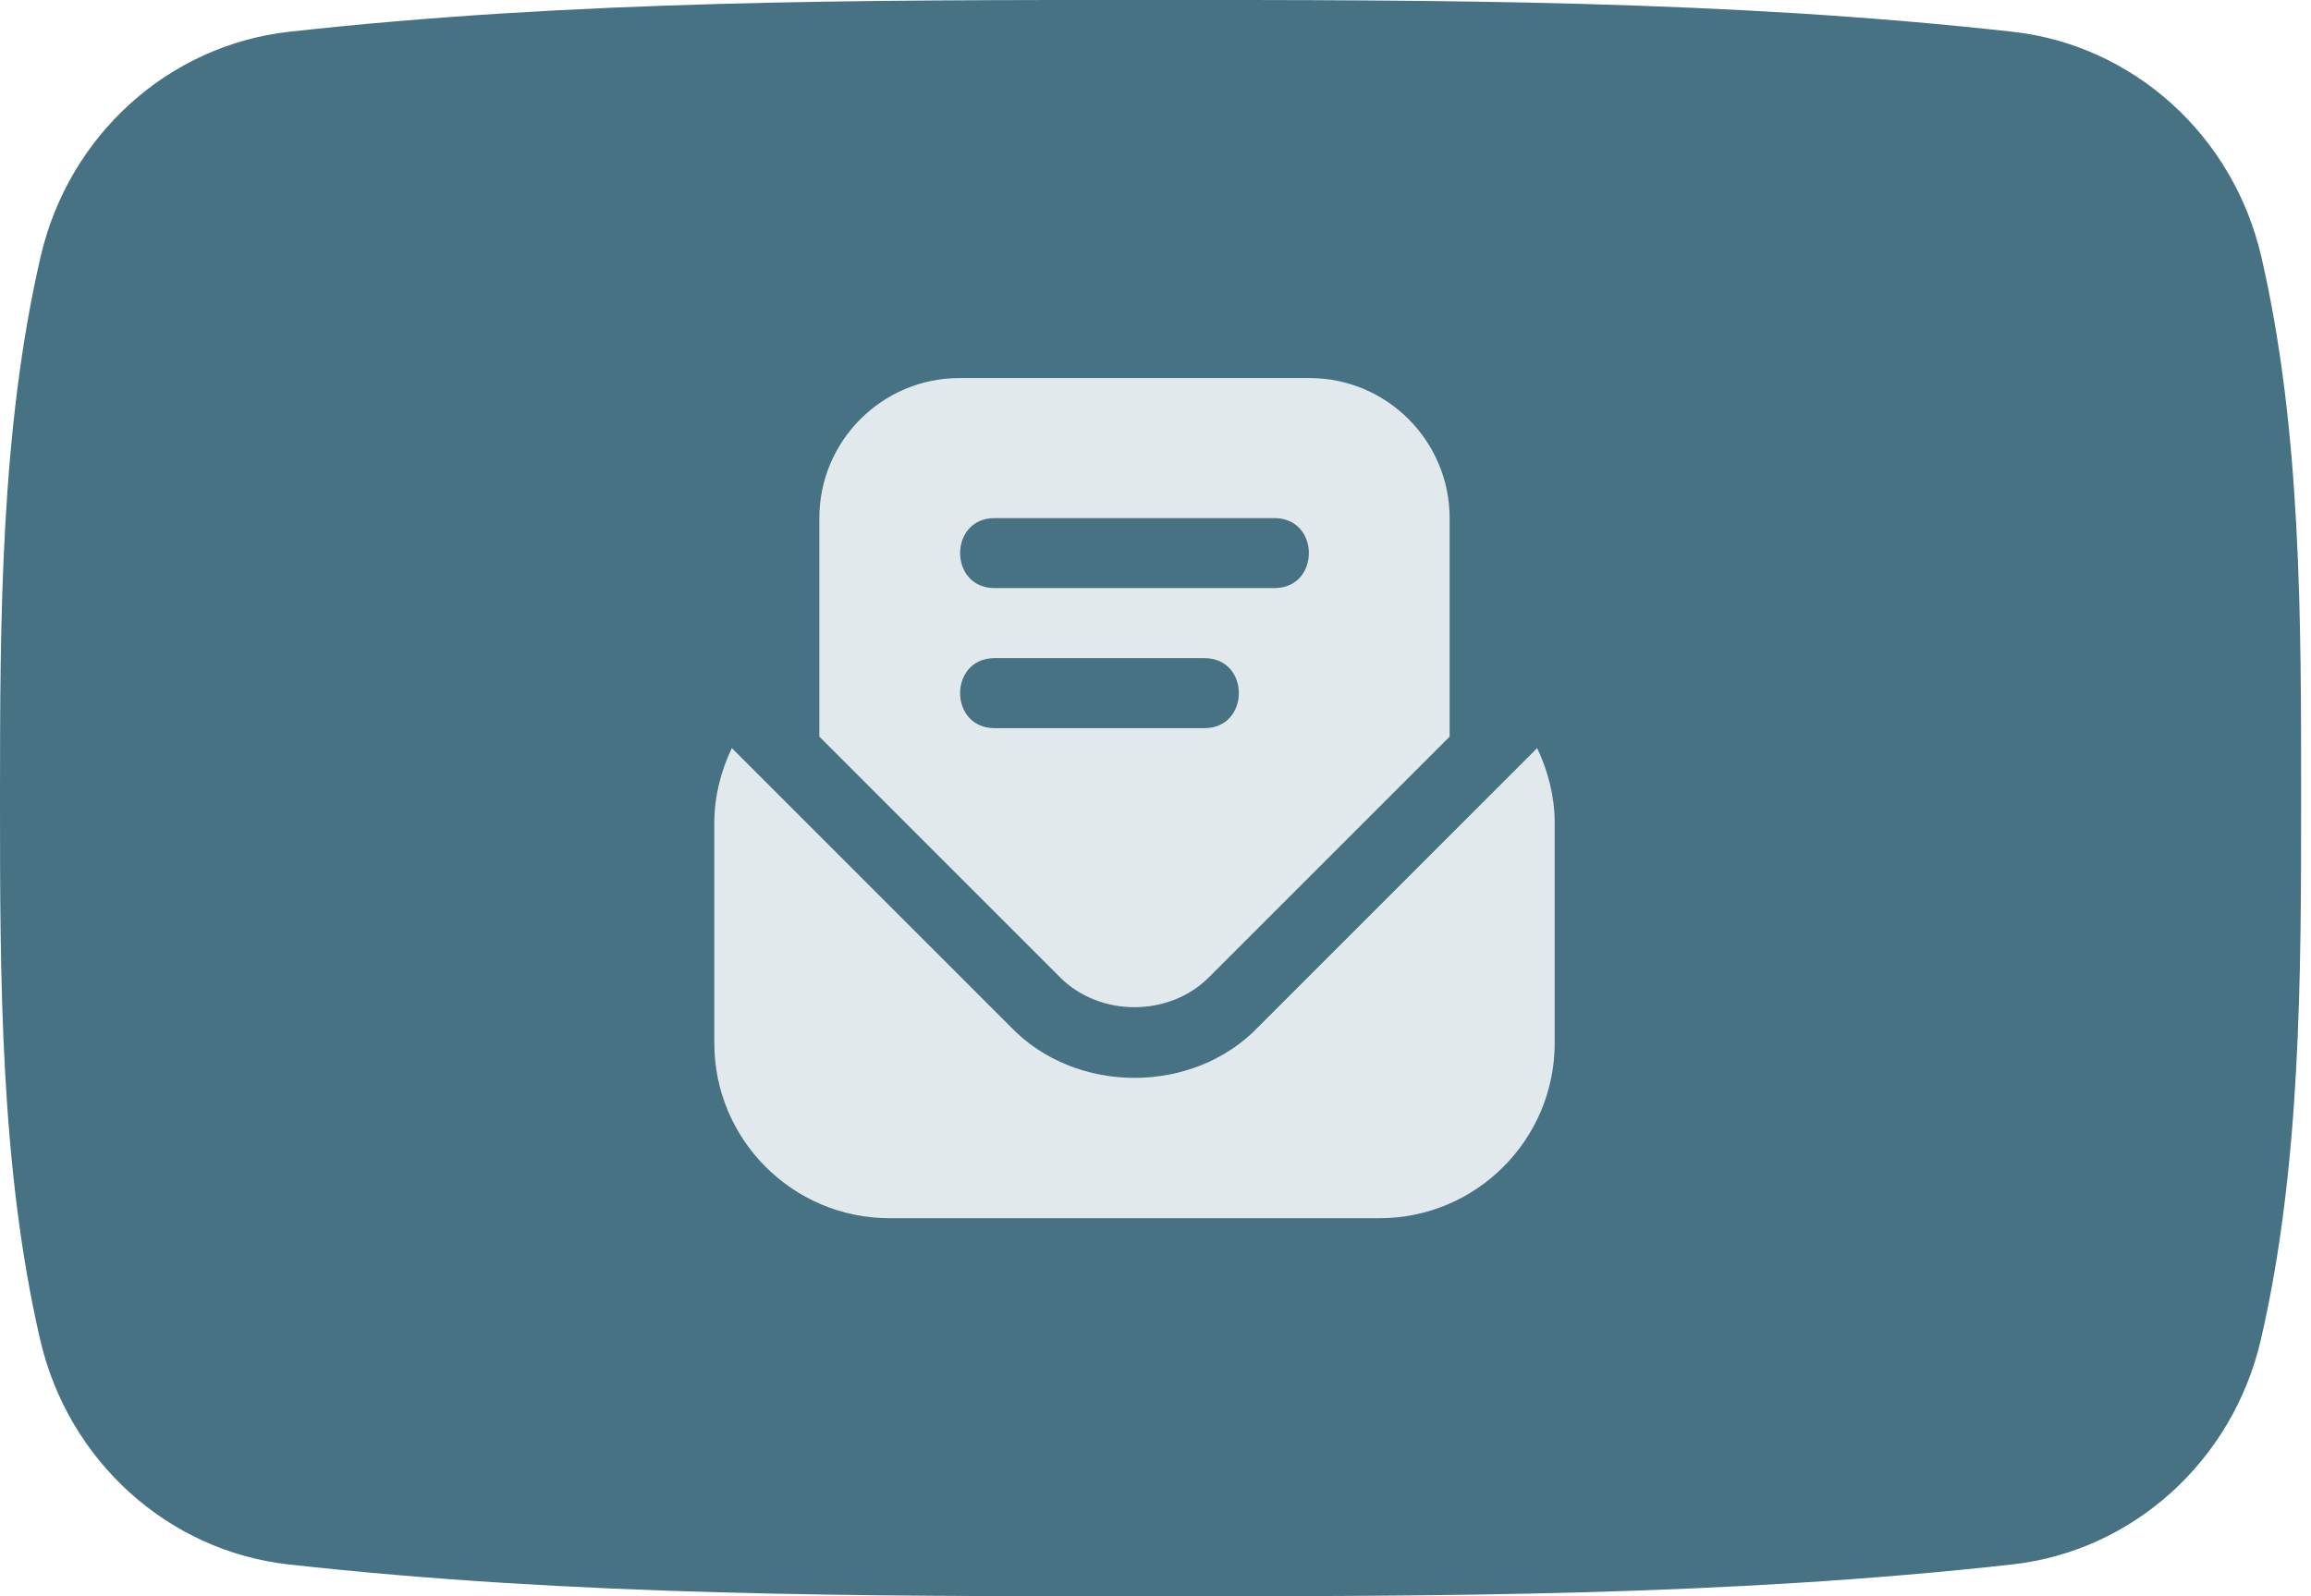 <svg width="55" height="38" viewBox="0 0 55 38" fill="none" xmlns="http://www.w3.org/2000/svg">
<path d="M53.808 31.888C53.136 34.787 50.754 36.925 47.887 37.243C41.097 37.999 34.225 38.004 27.381 37.999C20.537 38.004 13.664 37.999 6.872 37.243C4.005 36.925 1.624 34.787 0.955 31.888C0 27.758 0 23.251 0 19C0 14.75 0.011 10.241 0.966 6.113C1.635 3.214 4.016 1.075 6.883 0.756C13.675 0 20.548 -0.003 27.392 0C34.235 -0.003 41.108 0 47.898 0.756C50.766 1.075 53.148 3.213 53.818 6.113C54.773 10.242 54.765 14.75 54.765 19C54.765 23.251 54.762 27.759 53.808 31.888Z" fill="#467283"/>
<path d="M25.232 23.269C26.177 24.213 27.823 24.213 28.767 23.269L34.5 17.536V12.334C34.5 10.495 33.005 9 31.167 9H22.833C20.995 9 19.5 10.495 19.5 12.334V17.536L25.232 23.269ZM23.667 12.334H30.333C31.423 12.338 31.422 13.996 30.333 14H23.667C22.577 13.995 22.578 12.338 23.667 12.334ZM23.667 15.667H28.667C29.757 15.672 29.756 17.329 28.667 17.334H23.667C22.577 17.329 22.578 15.672 23.667 15.667ZM36.583 17.809C36.847 18.363 37 18.969 37 19.59V24.833C37 27.131 35.131 29 32.833 29H21.167C18.869 29 17 27.131 17 24.833V19.59C17 18.968 17.153 18.363 17.417 17.809L24.054 24.447C25.606 26.063 28.396 26.064 29.947 24.447L36.583 17.809Z" fill="#E1E9EC"/>
</svg>

